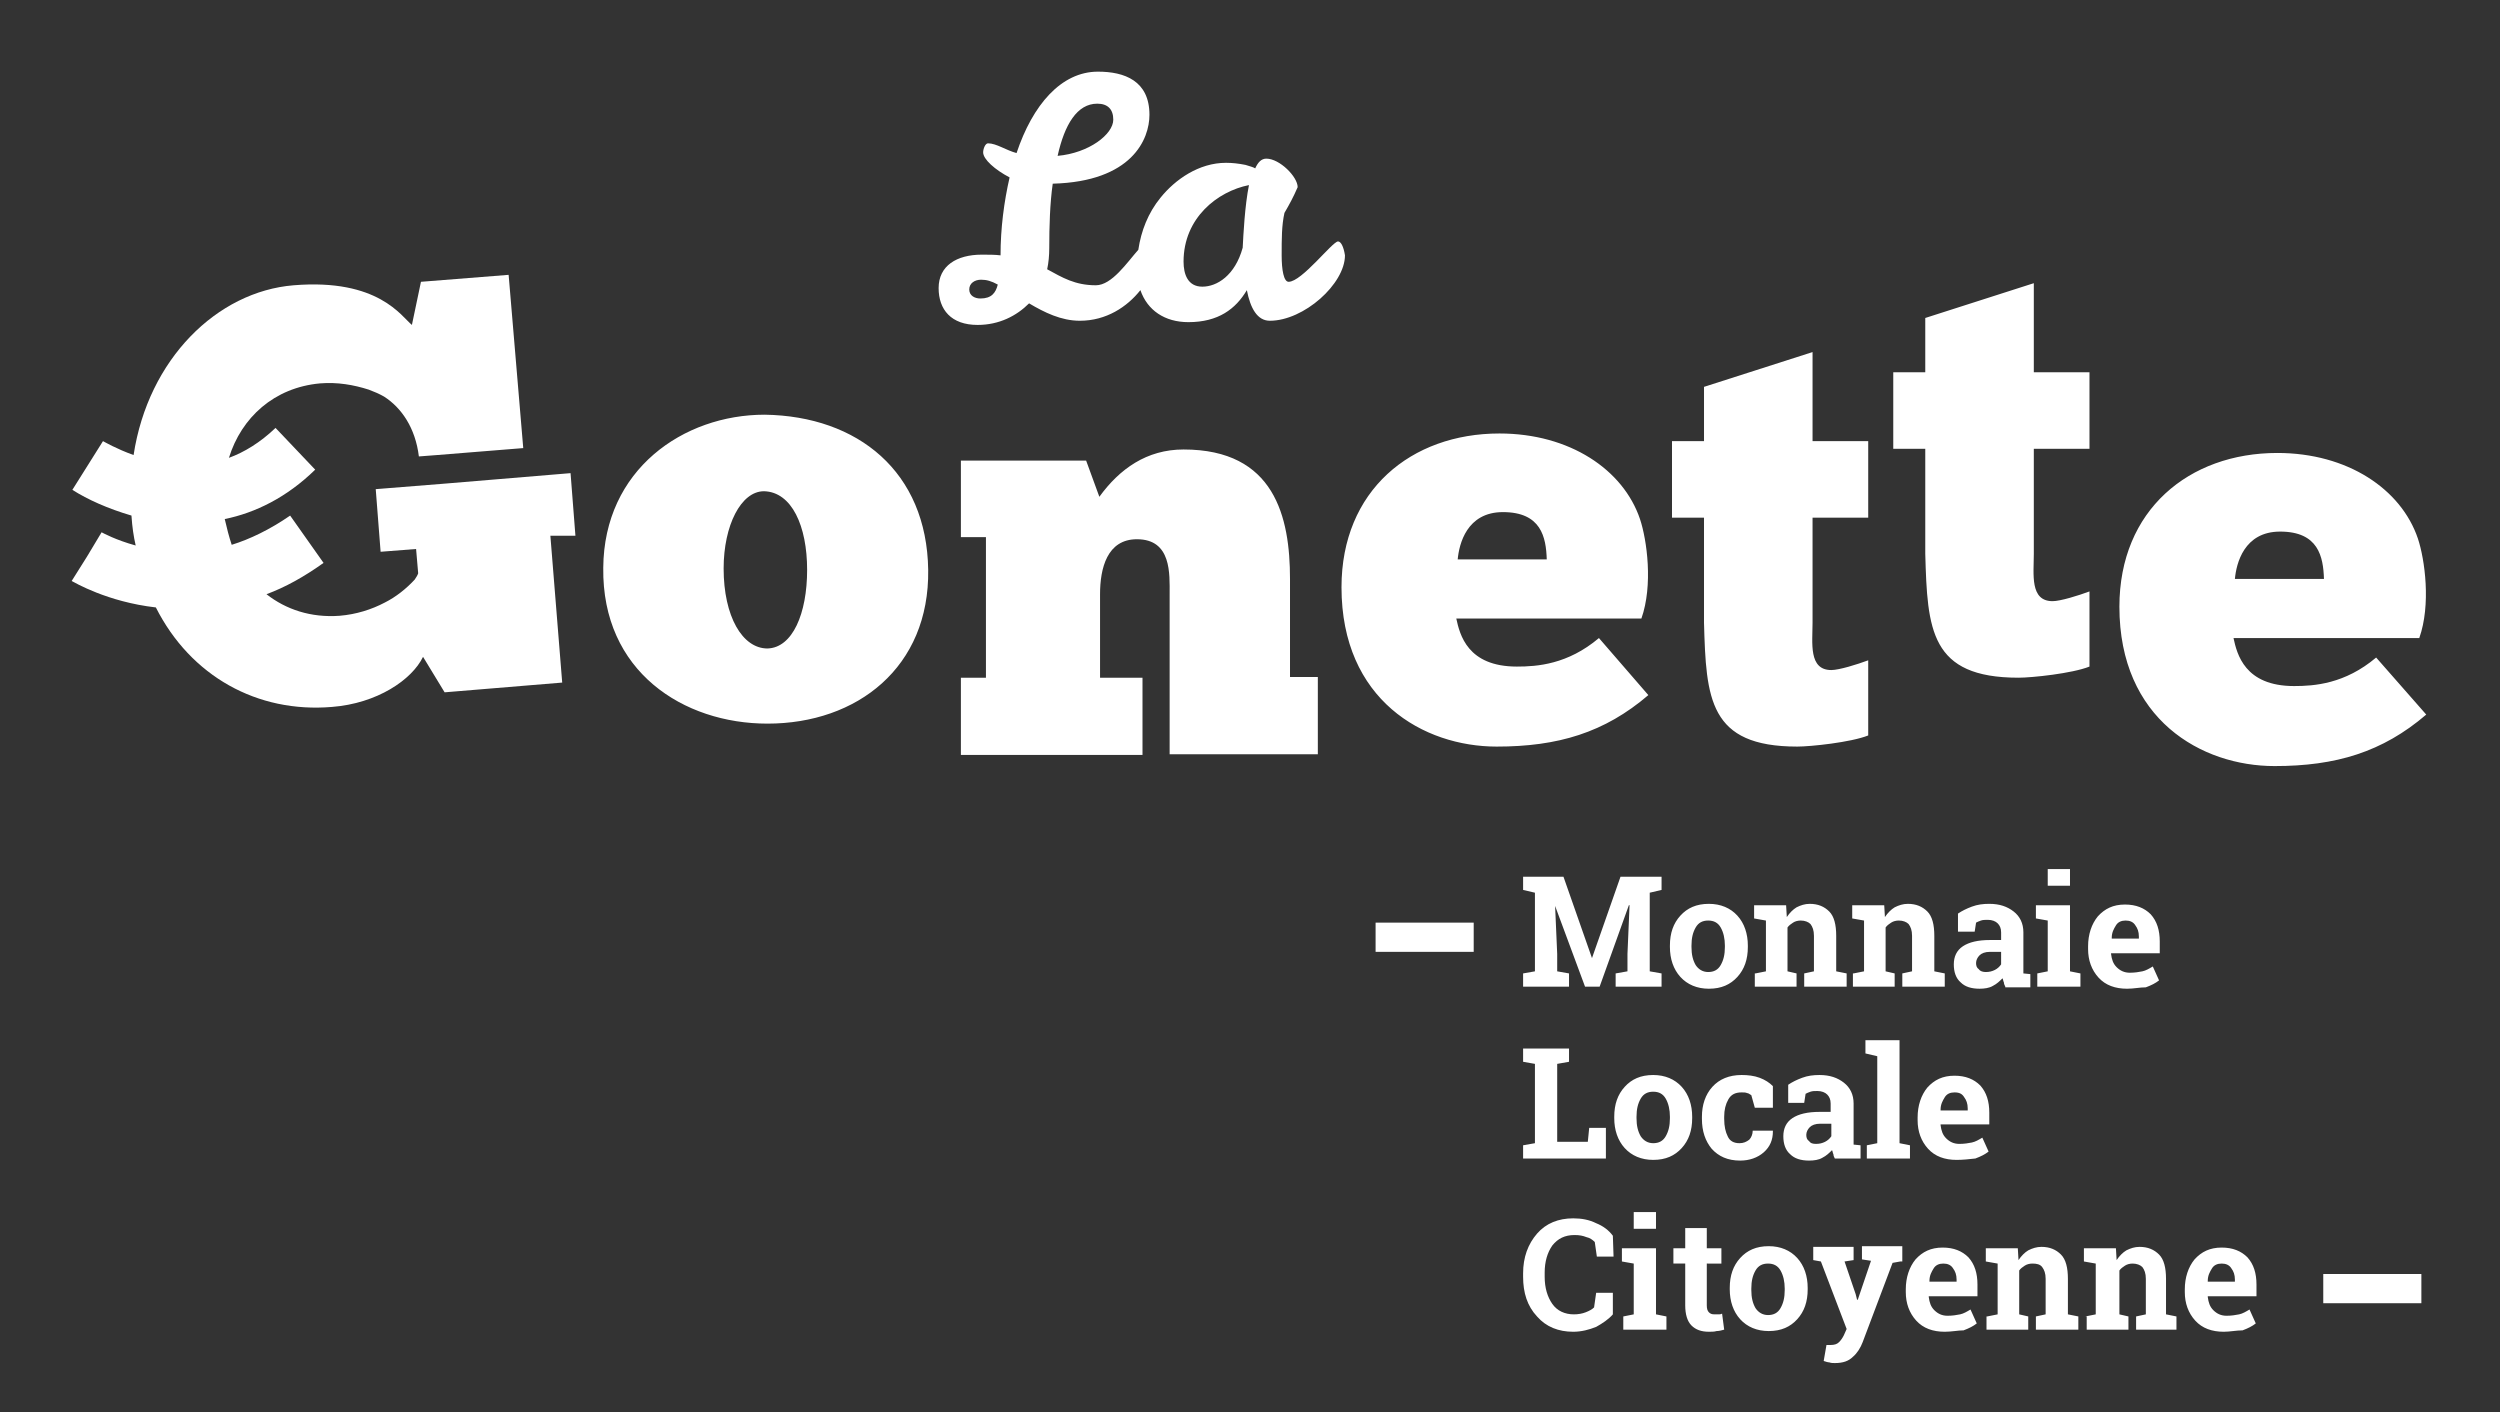<svg version="1.1" id="Calque_1" xmlns="http://www.w3.org/2000/svg" xmlns:xlink="http://www.w3.org/1999/xlink" x="0px" y="0px"
	 viewBox="-240 494.5 359.3 203" style="enable-background:new -240 494.5 359.3 203;" xml:space="preserve">
<rect x="-240" y="494.5" width="359.3" height="203" fill="#333333" stroke="none"/>
<style type="text/css">
	.st0{fill:#ffffff;}
	.st1{fill:#ffffff;}
</style>
<path class="st0" d="M-153.3,576.1c0.1-14.1,11.5-22,23.2-22c13.4,0.2,23.3,8.2,23.5,22.3c0.2,14-10.2,22.1-23.1,22.1
	C-141.8,598.5-153.5,591-153.3,576.1 M-124,576.4c0-6.3-2.2-11.2-6.2-11.3c-3.3,0-5.8,4.9-5.8,11.1c0,6.9,2.7,11.5,6.3,11.5
	C-126.1,587.6-124,582.7-124,576.4 M-101.9,603v-11.1h3.6v-20.2h-3.6v-11h18l1.9,5.2c2.9-4,6.8-6.8,12.1-6.8
	c13.1,0,15.3,9.7,15.3,18.6v14.1h4v11.1h-21.3v-23c0-2.9,0.3-7.9-4.7-7.9c-4.3,0-5.3,4.2-5.3,7.9v12h6.1V603H-101.9z M-3.1,594.4
	c-6.3,5.4-13,7.4-21.8,7.4c-10.5,0-22.3-6.7-22.3-22.9c0-13.9,10-22.1,22.7-22.1c10.1,0,17.8,5.2,20.2,12.3c1,3,1.9,9.5,0.2,14.3
	h-26.6c0.5,2.3,1.6,6.9,8.7,6.9c2.9,0,7.3-0.3,11.8-4.1L-3.1,594.4z M-17.7,574.9c-0.1-3.2-0.8-6.8-6.3-6.8c-5.2,0-6.3,4.6-6.5,6.8
	H-17.7z M4.9,557.9v-7.8l15.6-5v12.8h8v11h-8V584c0,2.9-0.6,6.8,2.7,6.8c1.1,0,3.7-0.8,5.3-1.4v10.8c-2.5,1-8.3,1.6-10.2,1.6
	c-12.7,0-13.1-6.9-13.4-17.8v-15.1H0.3v-11H4.9z M36.7,548v-7.8l15.6-5V548h8v11h-8v15.1c0,2.9-0.6,6.8,2.7,6.8
	c1.1,0,3.7-0.8,5.3-1.4v10.8c-2.5,1-8.3,1.6-10.2,1.6c-12.7,0-13.1-6.9-13.4-17.8V559h-4.6v-11H36.7z M108.7,597.2
	c-6.3,5.4-13,7.4-21.8,7.4c-10.5,0-22.3-6.7-22.3-22.9c0-13.9,10-22.1,22.7-22.1c10.1,0,17.8,5.2,20.2,12.3c1,3,1.9,9.5,0.2,14.3H81
	c0.5,2.3,1.6,6.9,8.7,6.9c2.9,0,7.3-0.3,11.8-4.1L108.7,597.2z M94,577.7c-0.1-3.2-0.8-6.8-6.3-6.8c-5.2,0-6.3,4.6-6.5,6.8H94z
	 M-47.7,529.2c-0.8,0-5.2,5.8-7.1,5.8c-0.7,0-1-1.7-1-3.8c0-2.4,0-4.3,0.4-6.1c0.7-1.2,1.3-2.3,1.9-3.7c0-1.5-2.6-4.1-4.5-4.1
	c-0.7,0-1.2,0.5-1.6,1.4c-0.3-0.2-0.8-0.3-1.4-0.5c-1-0.2-1.9-0.3-2.8-0.3c-3.9,0-7.3,2.4-9.4,5c-1.8,2.2-2.8,4.8-3.2,7.5
	c-1.6,1.8-3.8,5.1-6.1,5.1c-3,0-4.8-1.1-7-2.3c0.2-0.9,0.3-2,0.3-3c0-3.2,0.1-6.5,0.5-9.3c11.4-0.3,13.9-6.4,13.9-9.9
	c0-4.9-3.6-6.2-7.4-6.2c-5.3,0-9.4,4.8-11.7,11.7c-1.5-0.4-2.9-1.4-4.1-1.4c-0.4,0-0.7,0.8-0.7,1.3c0,1,1.7,2.5,3.8,3.6
	c-0.8,3.5-1.3,7.3-1.3,11.2c-0.8-0.1-1.7-0.1-2.7-0.1c-3.6,0-6.2,1.6-6.2,4.8c0,3.1,1.8,5.3,5.6,5.3c3.1,0,5.6-1.3,7.4-3.1
	c2.2,1.3,4.6,2.5,7.3,2.5c3.8,0,6.8-2,8.7-4.4c1,2.9,3.5,4.6,6.9,4.6c4.3,0,6.8-1.9,8.4-4.6c0.5,2.6,1.5,4.4,3.3,4.4
	c4.9,0,10.8-5.3,10.8-9.4C-46.9,529.9-47.3,529.2-47.7,529.2 M-82.3,509.4c1.5,0,2.3,0.8,2.3,2.3c0,2.1-3.5,4.8-8,5.2
	C-87,512.4-85.2,509.4-82.3,509.4 M-99.1,537.4c-0.8,0-1.6-0.4-1.6-1.3c0-0.9,0.8-1.4,1.7-1.4c0.8,0,1.5,0.2,2.4,0.7
	C-96.9,536.6-97.5,537.4-99.1,537.4 M-61.4,530.1c-1.1,4-3.7,5.6-5.8,5.6s-2.7-1.8-2.7-3.6c0-6.3,4.9-10.1,9.4-11
	C-61.1,524.1-61.3,528.2-61.4,530.1"/>
<rect x="-42.3" y="627.1" class="st1" width="14.1" height="4.2"/>
<rect x="93.9" y="677.6" class="st1" width="14.1" height="4.2"/>
<path class="st0" d="M-157.3,571.5l-0.7-9l-18,1.5l-10,0.8l0.7,9l5.1-0.4l0.3,3.5c-0.1,0.3-0.3,0.6-0.5,0.9
	c-1.2,1.3-2.7,2.5-4.3,3.3c-1.9,1-4.1,1.7-6.5,1.9c-4.1,0.3-7.7-0.9-10.5-3.1c2.7-1,5.4-2.5,8.2-4.5l-4.8-6.8
	c-2.9,2-5.8,3.4-8.4,4.2c-0.4-1.2-0.7-2.4-1-3.7c4.4-0.9,8.9-3.1,13-7.1l-5.7-6c-2.2,2.1-4.5,3.5-6.7,4.3
	c1.8-5.8,6.5-10.1,13.1-10.7c2.5-0.2,4.8,0.2,7,0.9c0.8,0.3,1.5,0.6,2.2,1c2.5,1.6,4.5,4.5,5,8.6l2.6-0.2l12.4-1l-2.1-24.9l-12.6,1
	l-1.3,6.2c-1.5-1.2-4.8-6.7-17-5.7c-11,0.9-20.9,10.6-23,24.4c-2.5-0.9-4.2-1.9-4.4-2l-4.4,7c2.2,1.4,5.1,2.7,8.5,3.7v0.1
	c0.1,1.5,0.3,2.9,0.6,4.2c-2.9-0.8-4.7-1.8-4.9-1.9l-2.1,3.5l-2.2,3.5c0.4,0.2,5.1,3,12.1,3.8c5,9.9,14.6,15.2,25.3,14.3
	c6.5-0.5,11.5-3.9,13.1-7.2l3.1,5.1l16.9-1.4l-1.7-21.1H-157.3z"/>
<polygon class="st0" points="-5.8,624.6 -5.9,624.6 -10.1,636.3 -12.2,636.3 -16.5,624.7 -16.5,624.7 -16.2,631.6 -16.2,634.1
	-14.5,634.4 -14.5,636.3 -21.1,636.3 -21.1,634.4 -19.4,634.1 -19.4,622.8 -21.1,622.4 -21.1,620.5 -19.4,620.5 -15.3,620.5
	-11.2,632.2 -11.2,632.2 -7.1,620.5 -1.2,620.5 -1.2,622.4 -2.9,622.8 -2.9,634.1 -1.2,634.4 -1.2,636.3 -7.8,636.3 -7.8,634.4
	-6.1,634.1 -6.1,631.6 "/>
<path class="st1" d="M0,630.4c0-1.8,0.5-3.2,1.5-4.3c1-1.1,2.3-1.7,4.1-1.7c1.7,0,3.1,0.6,4.1,1.7c1,1.1,1.5,2.6,1.5,4.3v0.2
	c0,1.8-0.5,3.2-1.5,4.3c-1,1.1-2.3,1.7-4.1,1.7c-1.7,0-3.1-0.6-4.1-1.7c-1-1.1-1.5-2.6-1.5-4.3V630.4z M3.1,630.6
	c0,1.1,0.2,1.9,0.6,2.6c0.4,0.6,1,1,1.8,1s1.4-0.3,1.8-1c0.4-0.7,0.6-1.5,0.6-2.6v-0.2c0-1-0.2-1.9-0.6-2.6c-0.4-0.7-1-1-1.8-1
	s-1.4,0.3-1.8,1c-0.4,0.7-0.6,1.5-0.6,2.6V630.6z M12.3,634.4l1.5-0.3v-7.3l-1.7-0.3v-1.9h4.6l0.1,1.7c0.4-0.6,0.9-1.1,1.4-1.4
	c0.6-0.3,1.2-0.5,1.9-0.5c1.2,0,2.1,0.4,2.8,1.1c0.7,0.7,1,1.9,1,3.5v5.1l1.5,0.3v1.9h-6.1v-1.9l1.4-0.3V629c0-0.8-0.2-1.3-0.5-1.7
	c-0.3-0.3-0.8-0.5-1.4-0.5c-0.4,0-0.8,0.1-1.1,0.3c-0.3,0.2-0.6,0.4-0.8,0.7v6.3l1.3,0.3v1.9h-6v-1.9H12.3z M26.4,634.4l1.5-0.3
	v-7.3l-1.7-0.3v-1.9h4.6l0.1,1.7c0.4-0.6,0.9-1.1,1.4-1.4c0.6-0.3,1.2-0.5,1.9-0.5c1.2,0,2.1,0.4,2.8,1.1c0.7,0.7,1,1.9,1,3.5v5.1
	l1.5,0.3v1.9h-6.1v-1.9l1.4-0.3V629c0-0.8-0.2-1.3-0.5-1.7c-0.3-0.3-0.8-0.5-1.4-0.5c-0.4,0-0.8,0.1-1.1,0.3
	c-0.3,0.2-0.6,0.4-0.8,0.7v6.3l1.3,0.3v1.9h-6v-1.9H26.4z M48.2,636.3c-0.1-0.2-0.2-0.4-0.2-0.6c-0.1-0.2-0.1-0.4-0.2-0.6
	c-0.4,0.4-0.8,0.8-1.4,1.1c-0.5,0.3-1.2,0.4-1.9,0.4c-1.2,0-2.1-0.3-2.7-0.9c-0.7-0.6-1-1.5-1-2.6c0-1.1,0.4-2,1.3-2.6
	c0.9-0.6,2.2-0.9,3.9-0.9h1.6v-1.1c0-0.6-0.2-1-0.5-1.3s-0.8-0.5-1.4-0.5c-0.4,0-0.7,0-1,0.1c-0.3,0.1-0.5,0.2-0.7,0.3l-0.2,1.3
	h-2.4v-2.6c0.6-0.4,1.2-0.7,2-1c0.8-0.3,1.6-0.4,2.5-0.4c1.5,0,2.6,0.4,3.5,1.1s1.4,1.7,1.4,3v4.9c0,0.2,0,0.4,0,0.5
	c0,0.2,0,0.3,0,0.5l1,0.1v1.9h-3.6V636.3z M45.4,634.2c0.5,0,0.9-0.1,1.3-0.3c0.4-0.2,0.7-0.5,0.9-0.8v-1.8H46
	c-0.7,0-1.2,0.2-1.5,0.5s-0.5,0.7-0.5,1.1c0,0.4,0.1,0.7,0.4,0.9C44.6,634.1,45,634.2,45.4,634.2 M52.8,634.4l1.5-0.3v-7.3l-1.7-0.3
	v-1.9h4.9v9.5l1.5,0.3v1.9h-6.2L52.8,634.4L52.8,634.4z M57.5,621.8h-3.2v-2.4h3.2V621.8z M65.7,636.6c-1.7,0-3.1-0.5-4.1-1.6
	c-1-1.1-1.5-2.5-1.5-4.1v-0.4c0-1.7,0.5-3.2,1.4-4.3c1-1.1,2.2-1.7,3.9-1.7c1.6,0,2.8,0.5,3.7,1.4c0.9,1,1.3,2.3,1.3,3.9v1.7h-7v0.1
	c0.1,0.8,0.3,1.4,0.8,1.9s1.1,0.8,1.9,0.8c0.7,0,1.3-0.1,1.8-0.2c0.5-0.1,1-0.4,1.5-0.7l0.9,2c-0.5,0.4-1.1,0.7-1.9,1
	C67.5,636.4,66.7,636.6,65.7,636.6 M65.5,626.8c-0.6,0-1.1,0.2-1.4,0.7s-0.6,1-0.6,1.8v0.1h3.9v-0.3c0-0.7-0.2-1.2-0.5-1.6
	C66.6,627,66.1,626.8,65.5,626.8"/>
<polygon class="st0" points="-21.1,661 -21.1,659.1 -19.4,658.8 -19.4,647.4 -21.1,647.1 -21.1,645.2 -19.4,645.2 -16.2,645.2
	-14.5,645.2 -14.5,647.1 -16.2,647.4 -16.2,658.6 -11.8,658.6 -11.6,656.6 -9.2,656.6 -9.2,661 "/>
<path class="st1" d="M-8,655c0-1.8,0.5-3.2,1.5-4.3c1-1.1,2.3-1.7,4.1-1.7c1.7,0,3.1,0.6,4.1,1.7s1.5,2.6,1.5,4.3v0.2
	c0,1.8-0.5,3.2-1.5,4.3c-1,1.1-2.3,1.7-4.1,1.7c-1.7,0-3.1-0.6-4.1-1.7s-1.5-2.6-1.5-4.3V655z M-4.8,655.2c0,1.1,0.2,1.9,0.6,2.6
	c0.4,0.6,1,1,1.8,1s1.4-0.3,1.8-1c0.4-0.7,0.6-1.5,0.6-2.6V655c0-1-0.2-1.9-0.6-2.6c-0.4-0.7-1-1-1.8-1s-1.4,0.3-1.8,1
	c-0.4,0.7-0.6,1.5-0.6,2.6V655.2z M10,658.8c0.6,0,1-0.2,1.4-0.5c0.3-0.3,0.5-0.8,0.5-1.3h2.9v0.1c0,1.2-0.4,2.2-1.3,3
	c-0.9,0.8-2.1,1.2-3.4,1.2c-1.8,0-3.1-0.6-4.1-1.7c-0.9-1.1-1.4-2.5-1.4-4.3V655c0-1.7,0.5-3.2,1.5-4.3c1-1.1,2.4-1.7,4.2-1.7
	c0.9,0,1.8,0.1,2.6,0.4s1.4,0.7,1.9,1.2v3.1h-2.6l-0.5-1.8c-0.2-0.1-0.4-0.3-0.6-0.3c-0.2-0.1-0.5-0.1-0.8-0.1c-0.9,0-1.5,0.3-1.9,1
	S7.8,654,7.8,655v0.3c0,1.1,0.2,1.9,0.5,2.5C8.6,658.5,9.2,658.8,10,658.8 M23.7,661c-0.1-0.2-0.2-0.4-0.2-0.6
	c-0.1-0.2-0.1-0.4-0.2-0.6c-0.4,0.4-0.8,0.8-1.4,1.1c-0.5,0.3-1.2,0.4-1.9,0.4c-1.2,0-2.1-0.3-2.7-0.9c-0.7-0.6-1-1.5-1-2.6
	c0-1.1,0.4-2,1.3-2.6c0.9-0.6,2.2-0.9,3.9-0.9h1.6v-1.2c0-0.6-0.2-1-0.5-1.3s-0.8-0.5-1.4-0.5c-0.4,0-0.7,0-1,0.1
	c-0.3,0.1-0.5,0.2-0.7,0.3l-0.2,1.3H17v-2.6c0.6-0.4,1.2-0.7,2-1c0.8-0.3,1.6-0.4,2.5-0.4c1.5,0,2.6,0.4,3.5,1.1
	c0.9,0.7,1.4,1.7,1.4,3v4.9c0,0.2,0,0.4,0,0.5c0,0.2,0,0.3,0,0.5l1,0.1v1.9H23.7z M21,658.9c0.5,0,0.9-0.1,1.3-0.3
	c0.4-0.2,0.7-0.5,0.9-0.8V656h-1.6c-0.7,0-1.2,0.2-1.5,0.5s-0.5,0.7-0.5,1.1c0,0.4,0.1,0.7,0.4,0.9C20.2,658.8,20.5,658.9,21,658.9"
	/>
<polygon class="st1" points="28.1,645.9 28.1,644 33,644 33,658.8 34.5,659.1 34.5,661 28.3,661 28.3,659.1 29.8,658.8 29.8,646.3
	"/>
<path class="st1" d="M41.2,661.2c-1.7,0-3.1-0.5-4.1-1.6c-1-1.1-1.5-2.5-1.5-4.1v-0.4c0-1.7,0.5-3.2,1.4-4.3c1-1.1,2.2-1.7,3.9-1.7
	c1.6,0,2.8,0.5,3.7,1.4c0.9,1,1.3,2.3,1.3,3.9v1.7h-7v0.1c0.1,0.8,0.3,1.4,0.8,1.9s1.1,0.8,1.9,0.8c0.7,0,1.3-0.1,1.8-0.2
	c0.5-0.1,1-0.4,1.5-0.7l0.9,2c-0.5,0.4-1.1,0.7-1.9,1C43,661.1,42.1,661.2,41.2,661.2 M40.9,651.5c-0.6,0-1.1,0.2-1.4,0.7
	s-0.6,1-0.6,1.8v0.1h3.9v-0.3c0-0.7-0.2-1.2-0.5-1.6C42,651.7,41.6,651.5,40.9,651.5 M-6.7,683.7l1.5-0.3v-7.3l-1.7-0.3v-1.9H-2v9.5
	l1.5,0.3v1.9h-6.2V683.7z M-2,671.1h-3.2v-2.4H-2V671.1z M5.3,671v2.9h2.1v2.2H5.3v6c0,0.5,0.1,0.8,0.3,1c0.2,0.2,0.4,0.3,0.8,0.3
	c0.2,0,0.4,0,0.6,0c0.2,0,0.3,0,0.5-0.1l0.3,2.3c-0.4,0.1-0.7,0.2-1.1,0.2c-0.3,0.1-0.7,0.1-1.1,0.1c-1.1,0-1.9-0.3-2.5-0.9
	s-0.9-1.6-0.9-2.9v-6H0.5v-2.2h1.7V671H5.3L5.3,671z M8.6,679.6c0-1.8,0.5-3.2,1.5-4.3c1-1.1,2.3-1.7,4.1-1.7c1.7,0,3.1,0.6,4.1,1.7
	c1,1.1,1.5,2.6,1.5,4.3v0.2c0,1.8-0.5,3.2-1.5,4.3c-1,1.1-2.3,1.7-4.1,1.7c-1.7,0-3.1-0.6-4.1-1.7c-1-1.1-1.5-2.6-1.5-4.3V679.6z
	 M11.7,679.9c0,1.1,0.2,1.9,0.6,2.6c0.4,0.6,1,1,1.8,1s1.4-0.3,1.8-1s0.6-1.5,0.6-2.6v-0.2c0-1-0.2-1.9-0.6-2.6c-0.4-0.7-1-1-1.8-1
	s-1.4,0.3-1.8,1c-0.4,0.7-0.6,1.5-0.6,2.6L11.7,679.9L11.7,679.9z M33.1,675.8L32,676l-4.3,11.4c-0.3,0.8-0.8,1.6-1.4,2.1
	c-0.6,0.6-1.4,0.9-2.6,0.9c-0.3,0-0.5,0-0.8-0.1c-0.2,0-0.5-0.1-0.8-0.2l0.4-2.3c0.1,0,0.2,0,0.3,0c0.1,0,0.2,0,0.3,0
	c0.5,0,0.9-0.1,1.2-0.4c0.3-0.3,0.5-0.6,0.7-1l0.4-0.9l-3.7-9.7l-1.1-0.2v-1.9h5.8v1.9l-1.3,0.2l1.6,4.7l0.2,0.8H27l1.9-5.6
	l-1.3-0.2v-1.9h5.8v2.2H33.1z M39.5,685.9c-1.7,0-3.1-0.5-4.1-1.6c-1-1.1-1.5-2.5-1.5-4.1v-0.4c0-1.7,0.5-3.2,1.4-4.3
	c1-1.1,2.2-1.7,3.9-1.7c1.6,0,2.8,0.5,3.7,1.4c0.9,1,1.3,2.3,1.3,3.9v1.7h-7v0.1c0.1,0.8,0.3,1.4,0.8,1.9s1.1,0.8,1.9,0.8
	c0.7,0,1.3-0.1,1.8-0.2c0.5-0.1,1-0.4,1.5-0.7l0.9,2c-0.5,0.4-1.1,0.7-1.9,1C41.4,685.7,40.5,685.9,39.5,685.9 M39.3,676.1
	c-0.6,0-1.1,0.2-1.4,0.7s-0.6,1-0.6,1.8v0.1h3.9v-0.3c0-0.7-0.2-1.2-0.5-1.6C40.4,676.3,39.9,676.1,39.3,676.1 M45.6,683.7l1.5-0.3
	v-7.3l-1.7-0.3v-1.9H50l0.1,1.7c0.4-0.6,0.9-1.1,1.4-1.4c0.6-0.3,1.2-0.5,1.9-0.5c1.2,0,2.1,0.4,2.8,1.1c0.7,0.7,1,1.9,1,3.5v5.1
	l1.5,0.3v1.9h-6.1v-1.9l1.4-0.3v-5.1c0-0.8-0.2-1.3-0.5-1.7c-0.3-0.4-0.8-0.5-1.4-0.5c-0.4,0-0.8,0.1-1.1,0.3
	c-0.3,0.2-0.6,0.4-0.8,0.7v6.3l1.3,0.3v1.9h-6v-1.9H45.6z M59.7,683.7l1.5-0.3v-7.3l-1.7-0.3v-1.9h4.6l0.1,1.7
	c0.4-0.6,0.9-1.1,1.4-1.4c0.6-0.3,1.2-0.5,1.9-0.5c1.2,0,2.1,0.4,2.8,1.1c0.7,0.7,1,1.9,1,3.5v5.1l1.5,0.3v1.9H67v-1.9l1.4-0.3v-5.1
	c0-0.8-0.2-1.3-0.5-1.7c-0.3-0.3-0.8-0.5-1.4-0.5c-0.4,0-0.8,0.1-1.1,0.3c-0.3,0.2-0.6,0.4-0.8,0.7v6.3l1.3,0.3v1.9h-6v-1.9H59.7z
	 M79.6,685.9c-1.7,0-3.1-0.5-4.1-1.6c-1-1.1-1.5-2.5-1.5-4.1v-0.4c0-1.7,0.5-3.2,1.4-4.3c1-1.1,2.2-1.7,3.9-1.7
	c1.6,0,2.8,0.5,3.7,1.4c0.9,1,1.3,2.3,1.3,3.9v1.7h-7v0.1c0.1,0.8,0.3,1.4,0.8,1.9s1.1,0.8,1.9,0.8c0.7,0,1.3-0.1,1.8-0.2
	c0.5-0.1,1-0.4,1.5-0.7l0.9,2c-0.5,0.4-1.1,0.7-1.9,1C81.4,685.7,80.5,685.9,79.6,685.9 M79.3,676.1c-0.6,0-1.1,0.2-1.4,0.7
	s-0.6,1-0.6,1.8v0.1h3.9v-0.3c0-0.7-0.2-1.2-0.5-1.6C80.4,676.3,79.9,676.1,79.3,676.1"/>
<path class="st0" d="M-8.1,675.1h-2.4l-0.3-2.1c-0.3-0.3-0.7-0.6-1.2-0.7c-0.5-0.2-1-0.3-1.7-0.3c-1.4,0-2.4,0.5-3.2,1.5
	c-0.7,1-1.1,2.3-1.1,3.9v0.6c0,1.6,0.4,2.9,1.1,3.9c0.7,1,1.8,1.5,3.1,1.5c0.6,0,1.2-0.1,1.7-0.3c0.5-0.2,0.9-0.4,1.2-0.7l0.3-2.1
	h2.4v3.1c-0.6,0.7-1.5,1.3-2.4,1.8c-1,0.4-2.1,0.7-3.3,0.7c-2.1,0-3.9-0.7-5.2-2.2c-1.4-1.5-2-3.4-2-5.7v-0.5c0-2.3,0.7-4.2,2-5.7
	s3.1-2.2,5.2-2.2c1.2,0,2.3,0.2,3.3,0.7c1,0.4,1.8,1,2.4,1.8L-8.1,675.1L-8.1,675.1z"/>
</svg>
